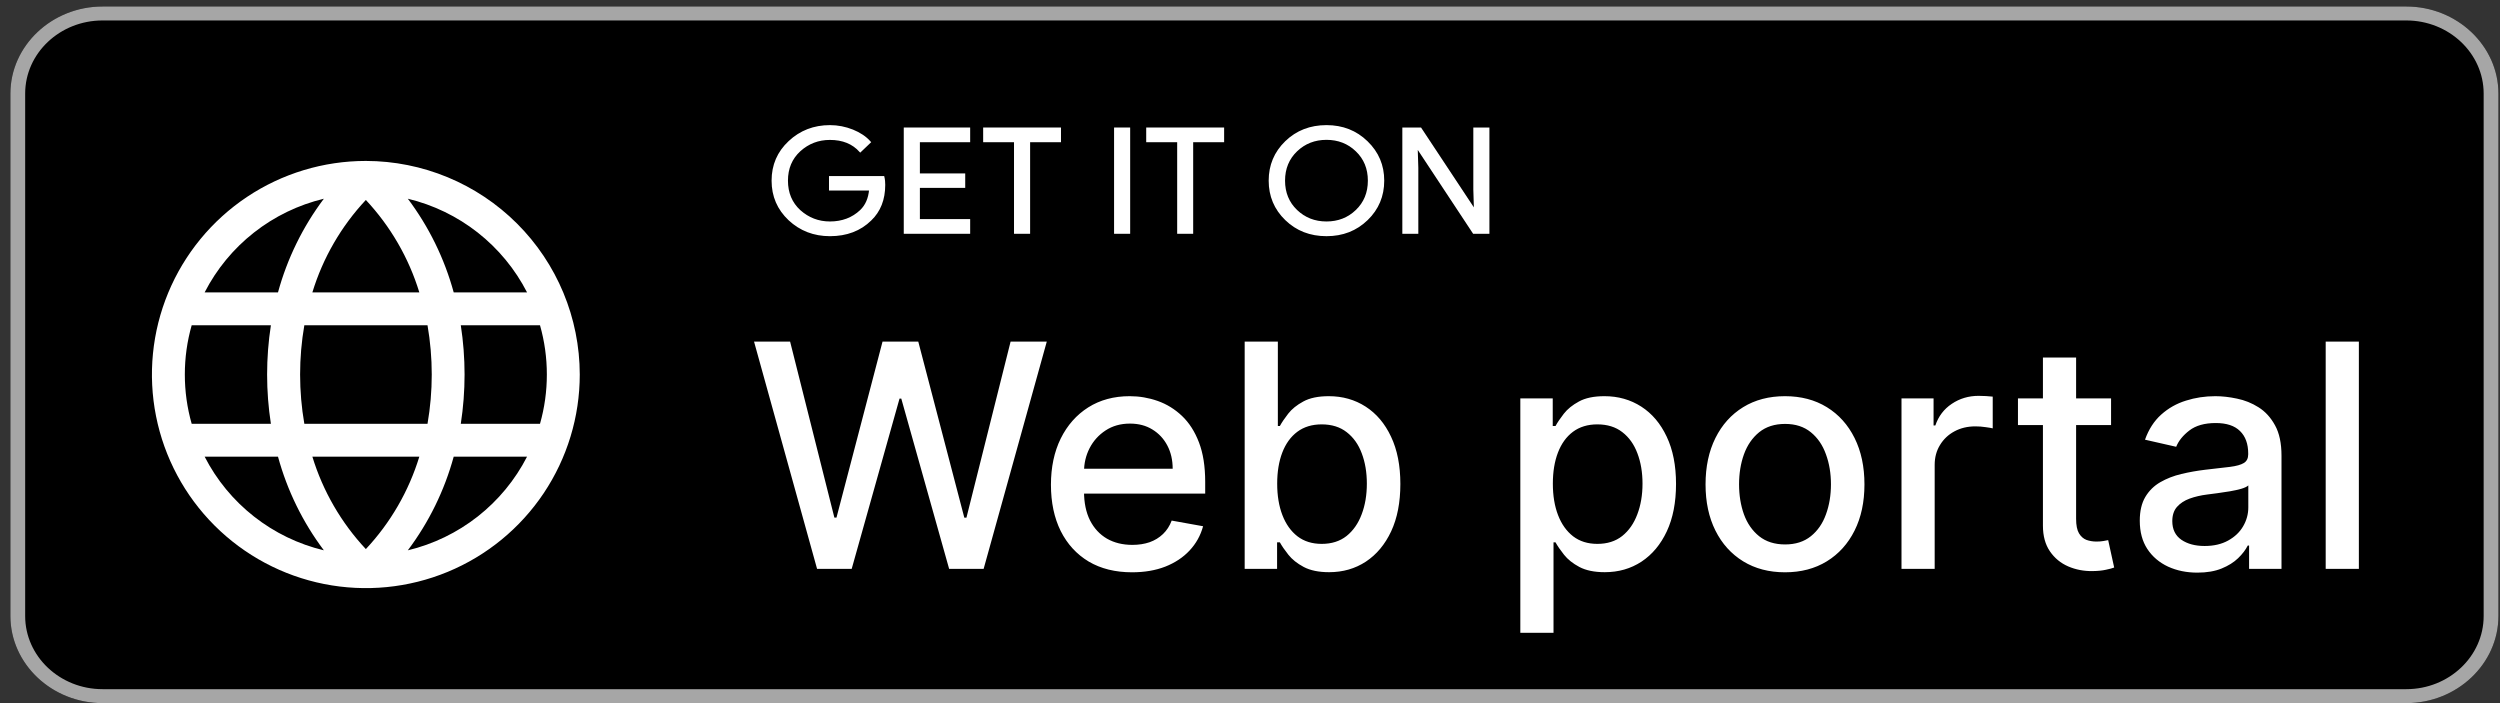 <svg width="192" height="54" viewBox="0 0 192 54" fill="none" xmlns="http://www.w3.org/2000/svg">
<rect x="0" y="0" width="192" height="54" fill="#333333" stroke="none"/>
<path d="M184.802 54H7.876C3.986 54 0.799 50.989 0.799 47.312V7.187C0.799 3.51 3.986 0.499 7.876 0.499H184.802C188.693 0.499 191.879 3.51 191.879 7.187V47.312C191.879 50.989 188.693 54 184.802 54Z" fill="black"/>
<path d="M184.802 1.571C188.079 1.571 190.745 4.09 190.745 7.187V47.312C190.745 50.409 188.079 52.928 184.802 52.928H7.876C4.6 52.928 1.933 50.409 1.933 47.312V7.187C1.933 4.09 4.6 1.571 7.876 1.571H184.802ZM184.802 0.499H7.876C3.986 0.499 0.799 3.51 0.799 7.187V47.312C0.799 50.989 3.986 54 7.876 54H184.802C188.693 54 191.879 50.989 191.879 47.312V7.187C191.879 3.51 188.693 0.499 184.802 0.499Z" fill="#A6A6A6"/>
<path d="M67.914 14.2C67.914 15.317 67.56 16.212 66.863 16.879C66.062 17.669 65.018 18.067 63.739 18.067C62.516 18.067 61.472 17.663 60.616 16.865C59.758 16.056 59.33 15.063 59.33 13.874C59.33 12.685 59.758 11.692 60.616 10.89C61.472 10.086 62.516 9.681 63.739 9.681C64.347 9.681 64.927 9.8 65.481 10.02C66.033 10.243 66.483 10.544 66.808 10.915L66.069 11.62C65.501 10.987 64.728 10.674 63.739 10.674C62.847 10.674 62.074 10.968 61.417 11.562C60.768 12.157 60.443 12.928 60.443 13.874C60.443 14.82 60.768 15.598 61.417 16.193C62.074 16.78 62.847 17.081 63.739 17.081C64.685 17.081 65.481 16.78 66.109 16.186C66.523 15.793 66.759 15.252 66.821 14.56H63.739V13.593H67.85C67.9 13.802 67.914 14.005 67.914 14.2Z" fill="white" stroke="white" stroke-width="0.144" stroke-miterlimit="10"/>
<path d="M74.437 10.85H70.575V13.391H74.057V14.357H70.575V16.898H74.437V17.883H69.481V9.865H74.437V10.85Z" fill="white" stroke="white" stroke-width="0.144" stroke-miterlimit="10"/>
<path d="M79.041 17.883H77.948V10.85H75.579V9.865H81.412V10.85H79.041V17.883Z" fill="white" stroke="white" stroke-width="0.144" stroke-miterlimit="10"/>
<path d="M85.633 17.883V9.865H86.725V17.883H85.633Z" fill="white" stroke="white" stroke-width="0.144" stroke-miterlimit="10"/>
<path d="M91.564 17.883H90.479V10.85H88.101V9.865H93.941V10.85H91.564V17.883Z" fill="white" stroke="white" stroke-width="0.144" stroke-miterlimit="10"/>
<path d="M104.986 16.852C104.149 17.663 103.112 18.067 101.876 18.067C100.632 18.067 99.595 17.663 98.758 16.852C97.923 16.043 97.507 15.05 97.507 13.874C97.507 12.699 97.923 11.706 98.758 10.896C99.595 10.086 100.632 9.681 101.876 9.681C103.105 9.681 104.142 10.086 104.979 10.903C105.821 11.719 106.237 12.706 106.237 13.874C106.237 15.05 105.821 16.043 104.986 16.852ZM99.567 16.18C100.197 16.78 100.963 17.081 101.876 17.081C102.781 17.081 103.555 16.78 104.177 16.18C104.806 15.579 105.124 14.809 105.124 13.874C105.124 12.94 104.806 12.169 104.177 11.569C103.555 10.968 102.781 10.668 101.876 10.668C100.963 10.668 100.197 10.968 99.567 11.569C98.939 12.169 98.62 12.94 98.62 13.874C98.62 14.809 98.939 15.579 99.567 16.18Z" fill="white" stroke="white" stroke-width="0.144" stroke-miterlimit="10"/>
<path d="M107.771 17.883V9.865H109.097L113.223 16.101H113.271L113.223 14.559V9.865H114.315V17.883H113.176L108.855 11.339H108.807L108.855 12.888V17.883H107.771Z" fill="white" stroke="white" stroke-width="0.144" stroke-miterlimit="10"/>
<path d="M62.751 43.688L57.91 26.234H60.68L64.08 39.751H64.242L67.779 26.234H70.523L74.06 39.759H74.222L77.614 26.234H80.393L75.543 43.688H72.893L69.219 30.614H69.083L65.41 43.688H62.751ZM86.942 43.952C85.653 43.952 84.542 43.677 83.61 43.126C82.684 42.569 81.968 41.788 81.462 40.782C80.962 39.77 80.712 38.586 80.712 37.228C80.712 35.887 80.962 34.705 81.462 33.682C81.968 32.66 82.673 31.861 83.576 31.288C84.485 30.714 85.548 30.427 86.763 30.427C87.502 30.427 88.218 30.549 88.911 30.793C89.604 31.038 90.227 31.421 90.778 31.944C91.329 32.467 91.763 33.145 92.082 33.981C92.4 34.81 92.559 35.819 92.559 37.006V37.91H82.153V36.001H90.062C90.062 35.33 89.925 34.736 89.653 34.219C89.38 33.697 88.996 33.285 88.502 32.984C88.013 32.682 87.44 32.532 86.781 32.532C86.065 32.532 85.44 32.708 84.906 33.06C84.377 33.407 83.968 33.861 83.678 34.424C83.394 34.981 83.252 35.586 83.252 36.239V37.731C83.252 38.606 83.406 39.35 83.712 39.964C84.025 40.577 84.46 41.046 85.016 41.37C85.573 41.688 86.224 41.847 86.968 41.847C87.451 41.847 87.891 41.779 88.289 41.643C88.687 41.501 89.031 41.29 89.32 41.012C89.61 40.734 89.832 40.39 89.985 39.981L92.397 40.415C92.204 41.126 91.857 41.748 91.357 42.282C90.863 42.81 90.241 43.222 89.491 43.518C88.746 43.807 87.897 43.952 86.942 43.952ZM95.591 43.688V26.234H98.139V32.719H98.293C98.44 32.447 98.653 32.131 98.932 31.773C99.21 31.415 99.597 31.103 100.091 30.836C100.585 30.563 101.239 30.427 102.051 30.427C103.108 30.427 104.051 30.694 104.881 31.228C105.71 31.762 106.361 32.532 106.832 33.538C107.31 34.543 107.548 35.754 107.548 37.168C107.548 38.583 107.313 39.796 106.841 40.807C106.369 41.813 105.722 42.589 104.898 43.134C104.074 43.674 103.134 43.944 102.077 43.944C101.281 43.944 100.631 43.81 100.125 43.543C99.625 43.276 99.233 42.964 98.949 42.606C98.665 42.248 98.446 41.93 98.293 41.651H98.08V43.688H95.591ZM98.088 37.143C98.088 38.063 98.222 38.87 98.489 39.563C98.756 40.256 99.142 40.799 99.648 41.191C100.153 41.577 100.773 41.77 101.506 41.77C102.267 41.77 102.903 41.569 103.415 41.165C103.926 40.756 104.313 40.202 104.574 39.504C104.841 38.805 104.974 38.018 104.974 37.143C104.974 36.279 104.844 35.504 104.582 34.816C104.327 34.129 103.94 33.586 103.423 33.188C102.912 32.79 102.273 32.592 101.506 32.592C100.767 32.592 100.142 32.782 99.631 33.163C99.125 33.543 98.742 34.075 98.48 34.756C98.219 35.438 98.088 36.234 98.088 37.143ZM116.761 48.597V30.597H119.25V32.719H119.463C119.611 32.447 119.824 32.131 120.102 31.773C120.381 31.415 120.767 31.103 121.261 30.836C121.756 30.563 122.409 30.427 123.222 30.427C124.278 30.427 125.222 30.694 126.051 31.228C126.881 31.762 127.531 32.532 128.003 33.538C128.48 34.543 128.719 35.754 128.719 37.168C128.719 38.583 128.483 39.796 128.011 40.807C127.54 41.813 126.892 42.589 126.068 43.134C125.244 43.674 124.304 43.944 123.247 43.944C122.452 43.944 121.801 43.81 121.295 43.543C120.795 43.276 120.403 42.964 120.119 42.606C119.835 42.248 119.617 41.93 119.463 41.651H119.31V48.597H116.761ZM119.259 37.143C119.259 38.063 119.392 38.87 119.659 39.563C119.926 40.256 120.313 40.799 120.818 41.191C121.324 41.577 121.943 41.77 122.676 41.77C123.438 41.77 124.074 41.569 124.585 41.165C125.097 40.756 125.483 40.202 125.744 39.504C126.011 38.805 126.145 38.018 126.145 37.143C126.145 36.279 126.014 35.504 125.753 34.816C125.497 34.129 125.111 33.586 124.594 33.188C124.082 32.79 123.443 32.592 122.676 32.592C121.938 32.592 121.313 32.782 120.801 33.163C120.295 33.543 119.912 34.075 119.651 34.756C119.389 35.438 119.259 36.234 119.259 37.143ZM137.088 43.952C135.861 43.952 134.79 43.671 133.875 43.109C132.96 42.546 132.25 41.759 131.744 40.748C131.239 39.736 130.986 38.555 130.986 37.202C130.986 35.844 131.239 34.657 131.744 33.64C132.25 32.623 132.96 31.833 133.875 31.27C134.79 30.708 135.861 30.427 137.088 30.427C138.315 30.427 139.386 30.708 140.301 31.27C141.216 31.833 141.926 32.623 142.432 33.64C142.938 34.657 143.19 35.844 143.19 37.202C143.19 38.555 142.938 39.736 142.432 40.748C141.926 41.759 141.216 42.546 140.301 43.109C139.386 43.671 138.315 43.952 137.088 43.952ZM137.097 41.813C137.892 41.813 138.551 41.603 139.074 41.182C139.597 40.762 139.983 40.202 140.233 39.504C140.489 38.805 140.617 38.035 140.617 37.194C140.617 36.359 140.489 35.592 140.233 34.893C139.983 34.188 139.597 33.623 139.074 33.197C138.551 32.77 137.892 32.557 137.097 32.557C136.295 32.557 135.631 32.77 135.102 33.197C134.58 33.623 134.19 34.188 133.935 34.893C133.685 35.592 133.56 36.359 133.56 37.194C133.56 38.035 133.685 38.805 133.935 39.504C134.19 40.202 134.58 40.762 135.102 41.182C135.631 41.603 136.295 41.813 137.097 41.813ZM146.035 43.688V30.597H148.498V32.677H148.634C148.873 31.972 149.293 31.418 149.896 31.015C150.504 30.606 151.191 30.401 151.958 30.401C152.117 30.401 152.305 30.407 152.521 30.418C152.742 30.43 152.916 30.444 153.041 30.461V32.898C152.938 32.87 152.756 32.839 152.495 32.805C152.234 32.765 151.972 32.745 151.711 32.745C151.109 32.745 150.572 32.873 150.1 33.129C149.634 33.379 149.265 33.728 148.992 34.177C148.72 34.62 148.583 35.126 148.583 35.694V43.688H146.035ZM162.13 30.597V32.643H154.979V30.597H162.13ZM156.897 27.461H159.445V39.844C159.445 40.339 159.519 40.711 159.667 40.961C159.815 41.205 160.005 41.373 160.238 41.464C160.477 41.549 160.735 41.592 161.014 41.592C161.218 41.592 161.397 41.577 161.55 41.549C161.704 41.52 161.823 41.498 161.908 41.481L162.369 43.586C162.221 43.643 162.011 43.7 161.738 43.756C161.465 43.819 161.124 43.853 160.715 43.859C160.045 43.87 159.42 43.751 158.84 43.501C158.261 43.251 157.792 42.864 157.434 42.342C157.076 41.819 156.897 41.163 156.897 40.373V27.461ZM168.759 43.978C167.929 43.978 167.179 43.825 166.509 43.518C165.838 43.205 165.307 42.754 164.915 42.163C164.528 41.572 164.335 40.847 164.335 39.989C164.335 39.251 164.477 38.643 164.761 38.165C165.045 37.688 165.429 37.31 165.912 37.032C166.395 36.754 166.935 36.543 167.531 36.401C168.128 36.259 168.736 36.151 169.355 36.077C170.139 35.986 170.776 35.913 171.264 35.856C171.753 35.793 172.108 35.694 172.33 35.557C172.551 35.421 172.662 35.2 172.662 34.893V34.833C172.662 34.089 172.452 33.512 172.031 33.103C171.617 32.694 170.997 32.489 170.173 32.489C169.315 32.489 168.639 32.68 168.145 33.06C167.656 33.435 167.318 33.853 167.131 34.313L164.736 33.768C165.02 32.972 165.435 32.33 165.98 31.841C166.531 31.347 167.165 30.989 167.881 30.768C168.597 30.54 169.349 30.427 170.139 30.427C170.662 30.427 171.216 30.489 171.801 30.614C172.392 30.734 172.943 30.955 173.455 31.279C173.972 31.603 174.395 32.066 174.724 32.668C175.054 33.265 175.219 34.04 175.219 34.995V43.688H172.73V41.898H172.628C172.463 42.228 172.216 42.552 171.886 42.87C171.557 43.188 171.134 43.452 170.617 43.663C170.099 43.873 169.48 43.978 168.759 43.978ZM169.313 41.932C170.017 41.932 170.619 41.793 171.119 41.515C171.625 41.236 172.009 40.873 172.27 40.424C172.537 39.969 172.67 39.484 172.67 38.967V37.279C172.58 37.37 172.403 37.455 172.142 37.535C171.886 37.609 171.594 37.674 171.264 37.731C170.935 37.782 170.614 37.83 170.301 37.876C169.989 37.915 169.727 37.95 169.517 37.978C169.023 38.04 168.571 38.145 168.162 38.293C167.759 38.441 167.435 38.654 167.19 38.932C166.952 39.205 166.832 39.569 166.832 40.023C166.832 40.654 167.065 41.131 167.531 41.455C167.997 41.773 168.591 41.932 169.313 41.932ZM181.161 26.234V43.688H178.613V26.234H181.161Z" fill="white"/>
<path d="M28.097 12.36C24.848 12.36 21.671 13.322 18.969 15.124C16.268 16.927 14.162 19.489 12.918 22.486C11.675 25.484 11.35 28.782 11.984 31.964C12.618 35.146 14.182 38.069 16.48 40.363C18.777 42.657 21.705 44.219 24.892 44.852C28.079 45.485 31.382 45.16 34.384 43.919C37.386 42.677 39.952 40.575 41.757 37.877C43.562 35.179 44.526 32.008 44.526 28.764C44.521 24.415 42.788 20.245 39.708 17.17C36.628 14.095 32.453 12.365 28.097 12.36ZM41.998 28.764C41.999 30.044 41.822 31.318 41.472 32.549H35.389C35.776 30.04 35.776 27.487 35.389 24.978H41.472C41.822 26.209 41.999 27.483 41.998 28.764ZM23.99 35.073H32.204C31.395 37.72 29.99 40.148 28.097 42.17C26.204 40.148 24.8 37.72 23.99 35.073ZM23.373 32.549C22.94 30.044 22.94 27.483 23.373 24.978H32.833C33.267 27.483 33.267 30.044 32.833 32.549H23.373ZM14.195 28.764C14.194 27.483 14.371 26.209 14.722 24.978H20.805C20.417 27.487 20.417 30.04 20.805 32.549H14.722C14.371 31.318 14.194 30.044 14.195 28.764ZM32.204 22.454H23.99C24.799 19.807 26.204 17.379 28.097 15.357C29.989 17.38 31.394 19.807 32.204 22.454ZM40.471 22.454H34.844C34.135 19.857 32.939 17.416 31.321 15.262C33.276 15.731 35.107 16.617 36.687 17.858C38.267 19.1 39.56 20.668 40.477 22.454H40.471ZM24.873 15.262C23.254 17.416 22.059 19.857 21.35 22.454H15.717C16.633 20.668 17.926 19.1 19.507 17.858C21.087 16.617 22.917 15.731 24.873 15.262ZM15.717 35.073H21.35C22.059 37.671 23.254 40.111 24.873 42.265C22.917 41.796 21.087 40.91 19.507 39.669C17.926 38.428 16.633 36.86 15.717 35.073ZM31.321 42.265C32.939 40.111 34.135 37.671 34.844 35.073H40.477C39.56 36.86 38.267 38.428 36.687 39.669C35.107 40.91 33.276 41.796 31.321 42.265Z" fill="white"/>
</svg>

